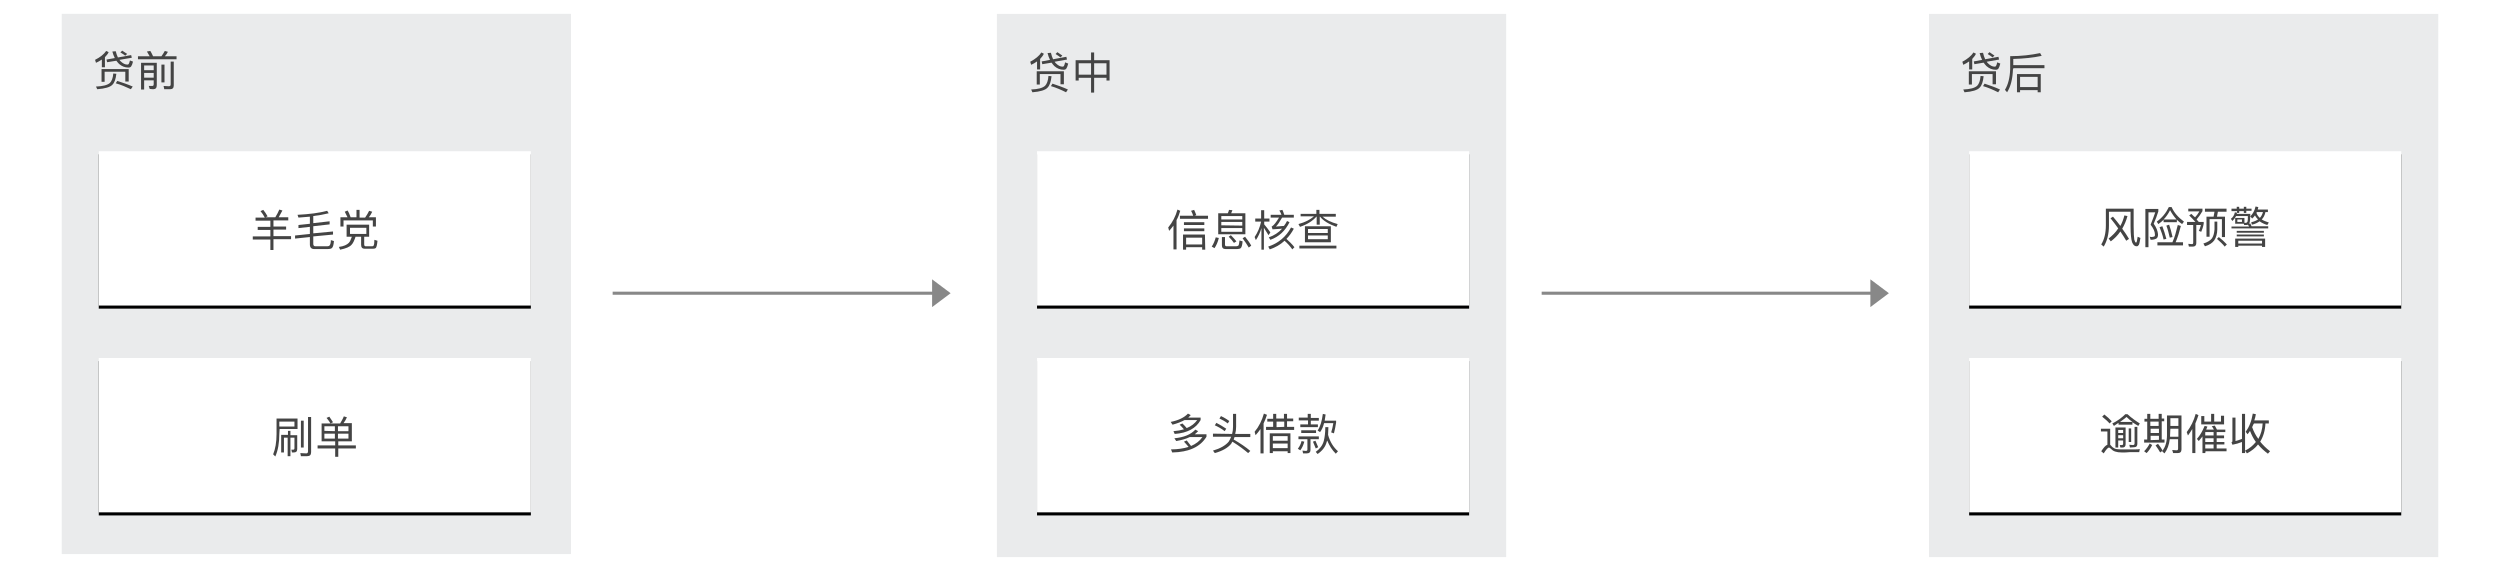 <?xml version="1.0" encoding="UTF-8"?>
<svg width="810px" height="184px" viewBox="0 0 810 184" version="1.1" xmlns="http://www.w3.org/2000/svg" xmlns:xlink="http://www.w3.org/1999/xlink">
    <!-- Generator: Sketch 52.6 (67491) - http://www.bohemiancoding.com/sketch -->
    <title>智能风控解决方案-总览</title>
    <desc>Created with Sketch.</desc>
    <defs>
        <rect id="path-1" x="0" y="0" width="140" height="50"></rect>
        <filter x="-4.6%" y="-11.0%" width="109.3%" height="126.0%" filterUnits="objectBoundingBox" id="filter-2">
            <feOffset dx="0" dy="1" in="SourceAlpha" result="shadowOffsetOuter1"></feOffset>
            <feGaussianBlur stdDeviation="2" in="shadowOffsetOuter1" result="shadowBlurOuter1"></feGaussianBlur>
            <feColorMatrix values="0 0 0 0 0   0 0 0 0 0   0 0 0 0 0  0 0 0 0.3 0" type="matrix" in="shadowBlurOuter1"></feColorMatrix>
        </filter>
        <rect id="path-3" x="0" y="0" width="140" height="50"></rect>
        <filter x="-4.6%" y="-11.0%" width="109.3%" height="126.0%" filterUnits="objectBoundingBox" id="filter-4">
            <feOffset dx="0" dy="1" in="SourceAlpha" result="shadowOffsetOuter1"></feOffset>
            <feGaussianBlur stdDeviation="2" in="shadowOffsetOuter1" result="shadowBlurOuter1"></feGaussianBlur>
            <feColorMatrix values="0 0 0 0 0   0 0 0 0 0   0 0 0 0 0  0 0 0 0.3 0" type="matrix" in="shadowBlurOuter1"></feColorMatrix>
        </filter>
        <rect id="path-5" x="0" y="0" width="140" height="50"></rect>
        <filter x="-4.6%" y="-11.0%" width="109.3%" height="126.0%" filterUnits="objectBoundingBox" id="filter-6">
            <feOffset dx="0" dy="1" in="SourceAlpha" result="shadowOffsetOuter1"></feOffset>
            <feGaussianBlur stdDeviation="2" in="shadowOffsetOuter1" result="shadowBlurOuter1"></feGaussianBlur>
            <feColorMatrix values="0 0 0 0 0   0 0 0 0 0   0 0 0 0 0  0 0 0 0.3 0" type="matrix" in="shadowBlurOuter1"></feColorMatrix>
        </filter>
        <rect id="path-7" x="0" y="0" width="140" height="50"></rect>
        <filter x="-4.6%" y="-11.0%" width="109.3%" height="126.0%" filterUnits="objectBoundingBox" id="filter-8">
            <feOffset dx="0" dy="1" in="SourceAlpha" result="shadowOffsetOuter1"></feOffset>
            <feGaussianBlur stdDeviation="2" in="shadowOffsetOuter1" result="shadowBlurOuter1"></feGaussianBlur>
            <feColorMatrix values="0 0 0 0 0   0 0 0 0 0   0 0 0 0 0  0 0 0 0.3 0" type="matrix" in="shadowBlurOuter1"></feColorMatrix>
        </filter>
        <rect id="path-9" x="0" y="0" width="140" height="50"></rect>
        <filter x="-4.6%" y="-11.0%" width="109.3%" height="126.0%" filterUnits="objectBoundingBox" id="filter-10">
            <feOffset dx="0" dy="1" in="SourceAlpha" result="shadowOffsetOuter1"></feOffset>
            <feGaussianBlur stdDeviation="2" in="shadowOffsetOuter1" result="shadowBlurOuter1"></feGaussianBlur>
            <feColorMatrix values="0 0 0 0 0   0 0 0 0 0   0 0 0 0 0  0 0 0 0.3 0" type="matrix" in="shadowBlurOuter1"></feColorMatrix>
        </filter>
        <rect id="path-11" x="0" y="0" width="140" height="50"></rect>
        <filter x="-4.6%" y="-11.0%" width="109.3%" height="126.0%" filterUnits="objectBoundingBox" id="filter-12">
            <feOffset dx="0" dy="1" in="SourceAlpha" result="shadowOffsetOuter1"></feOffset>
            <feGaussianBlur stdDeviation="2" in="shadowOffsetOuter1" result="shadowBlurOuter1"></feGaussianBlur>
            <feColorMatrix values="0 0 0 0 0   0 0 0 0 0   0 0 0 0 0  0 0 0 0.3 0" type="matrix" in="shadowBlurOuter1"></feColorMatrix>
        </filter>
    </defs>
    <g id="智能风控解决方案-总览" stroke="none" stroke-width="1" fill="none" fill-rule="evenodd">
        <g id="GrayRectGroup1" transform="translate(20, 4)">
            <rect id="Rectangle" fill="#EAEBEC" x="0" y="0.481" width="165" height="175.038"></rect>
            <g id="Group" transform="translate(10, 11.541)" fill="#444444" fill-rule="nonzero">
                <g id="Shape">
                    <path d="M1.1,4.809 L0.8,3.847 C2.5,2.981 3.7,2.02 4.4,0.962 L5.2,1.346 C5,1.923 4.5,2.404 4,2.981 L4,6.251 L3,6.251 L3,3.751 C2.4,4.136 1.8,4.52 1.1,4.809 Z M7.7,8.367 C7.5,10.098 7.1,11.252 6.4,11.926 C5.7,12.695 4,13.176 1.5,13.368 L1.1,12.503 C3.4,12.407 4.8,12.022 5.6,11.349 C6.2,10.772 6.6,9.714 6.7,8.271 L7.7,8.367 Z M11.6,10.868 L10.6,10.868 L10.6,7.694 L3.9,7.694 L3.9,10.964 L2.9,10.964 L2.9,6.828 L11.7,6.828 L11.7,10.868 L11.6,10.868 Z M12.7,3.174 L8.7,3.847 C8.8,4.039 9,4.232 9.1,4.328 C9.8,5.001 10.5,5.386 11.3,5.386 C11.5,5.386 11.6,5.29 11.7,5.193 C11.8,5.001 12,4.616 12.1,4.039 L13.1,4.424 C12.9,5.193 12.7,5.674 12.5,5.963 C12.3,6.251 12,6.348 11.6,6.348 C10.5,6.348 9.5,5.963 8.6,5.193 C8.3,4.905 8,4.52 7.7,4.136 L4.7,4.616 L4.5,3.751 L7.2,3.27 C6.9,2.693 6.6,1.923 6.4,1.154 L7.5,1.058 C7.7,1.827 7.9,2.501 8.2,3.078 L12.5,2.308 L12.7,3.174 Z M13,12.503 L12.4,13.368 C10.8,12.599 9.2,11.926 7.5,11.445 L8,10.675 C9.8,11.252 11.5,11.83 13,12.503 Z M11.2,1.923 L10.6,2.501 C10.2,2.212 9.7,1.827 9,1.443 L9.6,0.866 C10.2,1.25 10.7,1.635 11.2,1.923 Z"></path>
                    <path d="M24.4,1.25 C24.1,1.827 23.8,2.308 23.4,2.693 L27.2,2.693 L27.2,3.655 L14.7,3.655 L14.7,2.693 L18.5,2.693 C18.2,2.116 17.9,1.635 17.6,1.154 L18.7,0.962 C19,1.443 19.3,2.02 19.6,2.693 L22.3,2.693 C22.7,2.116 23.1,1.539 23.4,0.962 L24.4,1.25 Z M18.5,13.272 L18.2,12.31 L19.3,12.31 C19.7,12.31 19.8,12.118 19.8,11.637 L19.8,10.483 L16.7,10.483 L16.7,13.464 L15.7,13.464 L15.7,4.809 L20.8,4.809 L20.8,12.022 C20.8,12.984 20.4,13.368 19.6,13.368 L18.5,13.272 Z M19.8,7.213 L19.8,5.674 L16.7,5.674 L16.7,7.213 C16.7,7.213 19.8,7.213 19.8,7.213 Z M19.8,9.617 L19.8,8.079 L16.7,8.079 L16.7,9.617 L19.8,9.617 Z M23.3,5.386 L23.3,11.156 L22.3,11.156 L22.3,5.386 L23.3,5.386 Z M23.2,13.272 L23,12.31 C23.6,12.31 24.2,12.407 24.7,12.407 C25.1,12.407 25.3,12.214 25.3,11.83 L25.3,4.424 L26.3,4.424 L26.3,12.118 C26.3,12.984 25.9,13.368 25.1,13.368 L23.2,13.368 L23.2,13.272 Z"></path>
                </g>
            </g>
        </g>
        <g id="Group-4" transform="translate(323, 4)">
            <g id="GrayRectGroup7">
                <rect id="Rectangle" fill="#EAEBEC" x="0" y="0.5" width="165" height="176"></rect>
                <g id="Group" transform="translate(10, 12)" fill="#444444" fill-rule="nonzero">
                    <g id="Shape">
                        <path d="M1.1,5 L0.8,4 C2.5,3.1 3.7,2.1 4.4,1 L5.2,1.4 C5,2 4.5,2.5 4,3.1 L4,6.5 L3,6.5 L3,3.9 C2.4,4.3 1.8,4.7 1.1,5 Z M7.7,8.7 C7.5,10.5 7.1,11.7 6.4,12.4 C5.7,13.2 4,13.7 1.5,13.9 L1.1,13 C3.4,12.9 4.8,12.5 5.6,11.8 C6.2,11.2 6.6,10.1 6.7,8.6 L7.7,8.7 Z M11.6,11.3 L10.6,11.3 L10.6,8 L3.9,8 L3.9,11.4 L2.9,11.4 L2.9,7.1 L11.7,7.1 L11.7,11.3 L11.6,11.3 Z M12.7,3.3 L8.7,4 C8.8,4.2 9,4.4 9.1,4.5 C9.8,5.2 10.5,5.6 11.3,5.6 C11.5,5.6 11.6,5.5 11.7,5.4 C11.8,5.2 12,4.8 12.1,4.2 L13.1,4.6 C12.9,5.4 12.7,5.9 12.5,6.2 C12.3,6.5 12,6.6 11.6,6.6 C10.5,6.6 9.5,6.2 8.6,5.4 C8.3,5.1 8,4.7 7.7,4.3 L4.7,4.8 L4.5,3.9 L7.2,3.4 C6.9,2.8 6.6,2 6.4,1.2 L7.5,1.1 C7.7,1.9 7.9,2.6 8.2,3.2 L12.5,2.4 L12.7,3.3 Z M13,13 L12.4,13.9 C10.8,13.1 9.2,12.4 7.5,11.9 L8,11.1 C9.8,11.7 11.5,12.3 13,13 Z M11.2,2 L10.6,2.6 C10.2,2.3 9.7,1.9 9,1.5 L9.6,0.9 C10.2,1.3 10.7,1.7 11.2,2 Z"></path>
                        <path d="M21.5,1 L21.5,3.5 L26.5,3.5 L26.5,10.1 L25.5,10.1 L25.5,9.2 L21.5,9.2 L21.5,14 L20.5,14 L20.5,9.2 L16.5,9.2 L16.5,10.1 L15.5,10.1 L15.5,3.5 L20.5,3.5 L20.5,1 L21.5,1 Z M20.5,8.2 L20.5,4.5 L16.5,4.5 L16.5,8.2 C16.5,8.2 20.5,8.2 20.5,8.2 Z M25.5,8.2 L25.5,4.5 L21.5,4.5 L21.5,8.2 C21.5,8.2 25.5,8.2 25.5,8.2 Z"></path>
                    </g>
                </g>
            </g>
            <g id="RectEndPoint8" transform="translate(13, 45)">
                <g id="Rectangle">
                    <use fill="black" fill-opacity="1" filter="url(#filter-2)" xlink:href="#path-1"></use>
                    <use fill="#FFFFFF" fill-rule="evenodd" xlink:href="#path-1"></use>
                </g>
                <g id="Group" transform="translate(42, 18)" fill="#444444" fill-rule="nonzero">
                    <g id="Shape">
                        <path d="M0.8,7.8 L0.5,6.7 C1.9,5 2.9,3.1 3.5,0.9 L4.4,1.3 C4.1,2.4 3.7,3.4 3.2,4.3 L3.2,13.8 L2.2,13.8 L2.2,6.1 C1.7,6.7 1.3,7.3 0.8,7.8 Z M8.6,2.9 C8.4,2.3 8.2,1.8 7.9,1.3 L8.9,1 C9.2,1.6 9.4,2.2 9.6,2.7 L9,2.9 L13.4,2.9 L13.4,3.9 L4.3,3.9 L4.3,2.9 C4.3,2.9 8.6,2.9 8.6,2.9 Z M12.5,13.9 L11.5,13.9 L11.5,13.1 L6.3,13.1 L6.3,13.9 L5.3,13.9 L5.3,9 L12.4,9 L12.5,13.9 Z M12.2,5 L12.2,5.9 L5.6,5.9 L5.6,5 L12.2,5 Z M12.2,7 L12.2,7.9 L5.6,7.9 L5.6,7 L12.2,7 Z M11.5,12.2 L11.5,10 L6.3,10 L6.3,12.2 L11.5,12.2 Z"></path>
                        <path d="M16.9,10.1 C16.6,11.4 16.1,12.5 15.5,13.4 L14.6,12.9 C15.2,12 15.6,11 15.9,9.9 L16.9,10.1 Z M19.8,2.1 C20,1.7 20.1,1.4 20.2,1 L21.3,1.1 C21.2,1.4 21,1.8 20.9,2.1 L25.5,2.1 L25.5,8.9 L16.7,8.9 L16.7,2.1 L19.8,2.1 Z M24.5,4.1 L24.5,3 L17.7,3 L17.7,4.1 L24.5,4.1 Z M24.5,6.1 L24.5,4.9 L17.7,4.9 L17.7,6 L24.5,6.1 Z M24.5,6.9 L17.7,6.9 L17.7,8.1 L24.5,8.1 L24.5,6.9 Z M19.1,13.7 C18.3,13.7 17.9,13.3 17.9,12.5 L17.9,9.8 L18.9,9.8 L18.9,12.3 C18.9,12.6 19.1,12.8 19.4,12.8 L22.5,12.8 C22.8,12.8 23,12.7 23.2,12.6 C23.4,12.4 23.5,11.9 23.6,10.9 L24.6,11.2 C24.5,12.4 24.3,13.1 24,13.4 C23.7,13.6 23.3,13.7 22.8,13.7 C22.8,13.7 19.1,13.7 19.1,13.7 Z M22.6,11.2 L21.8,11.7 C21.4,11.1 20.8,10.4 20.1,9.7 L20.8,9.2 C21.6,10 22.2,10.7 22.6,11.2 Z M27.4,12.6 L26.6,13.2 C26.1,12.3 25.4,11.3 24.6,10.2 L25.4,9.7 C26.3,10.8 27,11.8 27.4,12.6 Z"></path>
                        <path d="M31.7,13.9 L30.7,13.9 L30.7,6.9 C30.3,8.3 29.7,9.6 28.9,10.8 L28.5,9.8 C29.5,8.3 30.2,6.7 30.6,4.8 L28.7,4.8 L28.7,3.8 L30.6,3.8 L30.6,1.1 L31.6,1.1 L31.6,3.8 L33.3,3.8 L33.3,4.8 L31.6,4.8 L31.6,5.7 C32.3,6.5 32.9,7.3 33.6,8.3 L33,9.2 C32.4,8.2 31.9,7.4 31.5,6.8 L31.5,13.9 L31.7,13.9 Z M33.4,13.8 L32.9,12.9 C36.2,11.8 38.7,9.7 40.3,6.7 L41.2,7.1 C40.5,8.4 39.7,9.5 38.8,10.4 C39.8,11.3 40.7,12.2 41.4,13.1 L40.7,13.8 C40.1,12.9 39.3,12 38.2,11 C36.8,12.3 35.2,13.2 33.4,13.8 Z M37.2,2.6 C37,2.1 36.8,1.6 36.5,1.2 L37.5,1 C37.7,1.4 37.9,2 38.1,2.6 L41.2,2.6 L41.2,3.5 L37.4,3.5 C36.6,4.9 36,5.8 35.4,6.4 C36.3,6.3 37.2,6.3 38,6.2 C38.4,5.7 38.7,5.2 39,4.6 L39.8,5 C38.4,7.8 36.4,9.7 33.6,10.7 L33.1,9.9 C34.8,9.3 36.2,8.4 37.4,7.1 C36.4,7.2 35.4,7.2 34.3,7.3 L34,6.4 C34.1,6.4 34.1,6.3 34.2,6.3 C34.8,5.9 35.5,5 36.4,3.5 L33.7,3.5 L33.7,2.6 L37.2,2.6 Z"></path>
                        <path d="M48.5,2.3 L48.5,1 L49.5,1 L49.5,2.3 L54.8,2.3 L54.8,3.2 L50.5,3.2 C51.6,4.2 53.2,5 55.4,5.6 L55,6.5 C52.5,5.6 50.7,4.5 49.7,3.2 L49.6,3.2 L49.6,5.8 L48.6,5.8 L48.6,3.2 L48.5,3.2 C47.4,4.5 45.6,5.7 43.2,6.5 L42.7,5.6 C44.9,5 46.6,4.1 47.7,3.1 L43.4,3.1 L43.4,2.3 L48.5,2.3 Z M55,12.6 L55,13.5 L43,13.5 L43,12.6 L55,12.6 Z M53.2,6.3 L53.2,11.5 L44.8,11.5 L44.8,6.3 L53.2,6.3 Z M52.2,8.5 L52.2,7.2 L45.8,7.2 L45.8,8.5 L52.2,8.5 Z M52.2,9.3 L45.8,9.3 L45.8,10.5 L52.2,10.5 L52.2,9.3 Z"></path>
                    </g>
                </g>
            </g>
            <g id="RectEndPoint9" transform="translate(13, 112)">
                <g id="Rectangle">
                    <use fill="black" fill-opacity="1" filter="url(#filter-4)" xlink:href="#path-3"></use>
                    <use fill="#FFFFFF" fill-rule="evenodd" xlink:href="#path-3"></use>
                </g>
                <g id="Group" transform="translate(43, 18)" fill="#444444" fill-rule="nonzero">
                    <g id="Shape">
                        <path d="M6.9,10.5 C8.5,9.8 9.7,8.9 10.6,7.6 L6.5,7.6 C5.3,8.2 3.8,8.6 2.1,8.9 L1.5,8 C4.6,7.7 6.8,6.8 8.3,5.2 L9.2,5.7 C8.9,6 8.5,6.4 8.1,6.7 L11.9,6.7 L11.9,7.5 C9.9,10.8 6.2,12.5 0.8,12.6 L0.4,11.6 C2.6,11.6 4.5,11.3 6.1,10.8 C5.6,10.2 5.1,9.6 4.6,9.1 L5.5,8.7 C5.9,9.3 6.5,9.9 6.9,10.5 Z M6.8,0.5 C6.5,0.8 6.3,1 6,1.3 L10,1.3 L10,2.1 C8.5,4.8 5.7,6.3 1.6,6.6 L1.2,5.7 C2.5,5.6 3.6,5.4 4.6,5.1 C4.2,4.6 3.7,4.1 3.2,3.6 L4.1,3.2 C4.6,3.7 5.1,4.2 5.5,4.7 C7,4.1 8.1,3.2 8.9,2.1 L4.8,2.1 C3.7,2.7 2.4,3.2 0.9,3.6 L0.3,2.7 C2.8,2.2 4.7,1.3 5.9,-8.8817842e-16 L6.8,0.5 Z"></path>
                        <path d="M20.2,6.6 C20.4,5.9 20.5,5.1 20.5,4.3 L20.5,0.1 L21.5,0.1 L21.5,4.3 C21.5,5.1 21.4,5.9 21.2,6.6 L26.1,6.6 L26.1,7.6 L21,7.6 C20.9,7.9 20.8,8.2 20.7,8.4 C22.8,9.6 24.7,10.9 26.1,12.1 L25.4,12.8 C24.1,11.7 22.4,10.4 20.3,9.1 C20.2,9.3 20,9.5 19.9,9.8 C18.8,11.1 17.1,12.1 14.6,12.8 L14,12 C16.4,11.3 18.1,10.3 19.1,9.1 C19.4,8.6 19.7,8.1 19.9,7.5 L14,7.5 L14,6.5 L20.2,6.6 Z M18.3,4.9 L17.8,5.7 C16.8,4.9 15.7,4.3 14.6,3.8 L15.1,3 C16.2,3.6 17.3,4.2 18.3,4.9 Z M19.3,2.4 L18.8,3.2 C17.9,2.5 17,2 16.1,1.6 L16.6,0.8 C17.6,1.3 18.5,1.8 19.3,2.4 Z"></path>
                        <path d="M27.8,7 L27.5,5.9 C28.9,4.2 29.9,2.2 30.5,0 L31.5,0.4 C31.2,1.4 30.8,2.3 30.4,3.2 L30.4,12.9 L29.4,12.9 L29.4,5 C28.9,5.7 28.4,6.4 27.8,7 Z M33.5,1.7 L33.5,0.1 L34.5,0.1 L34.5,1.6 L37,1.6 L37,0.1 L38,0.1 L38,1.6 L40,1.6 L40,2.5 L38,2.5 L38,4.3 L40.3,4.3 L40.3,5.3 L31.2,5.3 L31.2,4.3 L33.5,4.3 L33.5,2.6 L31.6,2.6 L31.6,1.7 L33.5,1.7 Z M39.2,12.8 L38.2,12.8 L38.2,12.2 L33.4,12.2 L33.4,12.8 L32.4,12.8 L32.4,6.4 L39.1,6.4 L39.1,12.8 L39.2,12.8 Z M38.2,8.8 L38.2,7.3 L33.4,7.3 L33.4,8.8 L38.2,8.8 Z M38.2,11.3 L38.2,9.7 L33.4,9.7 L33.4,11.2 L38.2,11.2 L38.2,11.3 Z M37.1,4.3 L37.1,2.6 L34.6,2.6 L34.6,4.4 L37.1,4.3 Z"></path>
                        <path d="M43.6,9.1 C43.3,10.2 42.9,11.1 42.3,11.9 L41.5,11.4 C42.1,10.6 42.5,9.8 42.7,8.9 L43.6,9.1 Z M44.7,1.3 L44.7,0.1 L45.7,0.1 L45.7,1.4 L48.3,1.4 L48.3,2.3 L45.7,2.3 L45.7,3.5 L48,3.5 L48,4.4 L42.3,4.4 L42.3,3.5 L44.8,3.5 L44.8,2.2 L41.8,2.2 L41.8,1.3 L44.7,1.3 Z M48.3,7.4 L48.3,8.3 L45.6,8.3 L45.6,11.8 C45.6,12.5 45.2,12.9 44.4,12.9 L43.2,12.9 L43,12 C43.4,12 43.7,12.1 44.1,12.1 C44.5,12.1 44.6,11.9 44.6,11.6 L44.6,8.3 L41.7,8.3 L41.7,7.4 L48.3,7.4 Z M47.4,5.4 L47.4,6.3 L42.6,6.3 L42.6,5.4 L47.4,5.4 Z M48.1,10.9 L47.3,11.3 C47,10.5 46.7,9.8 46.4,9.1 L47.2,8.8 C47.5,9.5 47.8,10.2 48.1,10.9 Z M51.4,4.3 C51.4,5.2 51.3,6.1 51.3,6.9 C51.9,9.1 53,10.9 54.5,12.2 L53.8,13 C52.6,11.8 51.7,10.4 51,8.7 C51,8.8 51,8.9 50.9,9 C50.5,10.7 49.5,12 47.9,13.1 L47.3,12.4 C48.6,11.5 49.5,10.3 49.9,8.9 C50.2,7.7 50.4,6.2 50.4,4.4 L51.4,4.4 L51.4,4.3 Z M50.5,0.3 C50.4,1 50.3,1.7 50.2,2.3 L53.9,2.3 L53.9,2.9 C53.7,4.1 53.5,5.3 53.2,6.4 L52.3,6.1 C52.6,5.2 52.8,4.3 53,3.1 L50,3.1 C49.7,4.3 49.3,5.2 48.7,6 L47.9,5.5 C48.8,4.2 49.3,2.4 49.6,0.1 L50.5,0.3 Z"></path>
                    </g>
                </g>
            </g>
        </g>
        <g id="GrayRectGroup10" transform="translate(625, 4)">
            <rect id="Rectangle" fill="#EAEBEC" x="0" y="0.5" width="165" height="176"></rect>
            <g id="Group" transform="translate(10, 12)" fill="#444444" fill-rule="nonzero">
                <g id="Shape">
                    <path d="M1.1,5 L0.8,4 C2.5,3.1 3.7,2.1 4.4,1 L5.2,1.4 C5,2 4.5,2.5 4,3.1 L4,6.5 L3,6.5 L3,3.9 C2.4,4.3 1.8,4.7 1.1,5 Z M7.7,8.7 C7.5,10.5 7.1,11.7 6.4,12.4 C5.7,13.2 4,13.7 1.5,13.9 L1.1,13 C3.4,12.9 4.8,12.5 5.6,11.8 C6.2,11.2 6.6,10.1 6.7,8.6 L7.7,8.7 Z M11.6,11.3 L10.6,11.3 L10.6,8 L3.9,8 L3.9,11.4 L2.9,11.4 L2.9,7.1 L11.7,7.1 L11.7,11.3 L11.6,11.3 Z M12.7,3.3 L8.7,4 C8.8,4.2 9,4.4 9.1,4.5 C9.8,5.2 10.5,5.6 11.3,5.6 C11.5,5.6 11.6,5.5 11.7,5.4 C11.8,5.2 12,4.8 12.1,4.2 L13.1,4.6 C12.9,5.4 12.7,5.9 12.5,6.2 C12.3,6.5 12,6.6 11.6,6.6 C10.5,6.6 9.5,6.2 8.6,5.4 C8.3,5.1 8,4.7 7.7,4.3 L4.7,4.8 L4.5,3.9 L7.2,3.4 C6.9,2.8 6.6,2 6.4,1.2 L7.5,1.1 C7.7,1.9 7.9,2.6 8.2,3.2 L12.5,2.4 L12.7,3.3 Z M13,13 L12.4,13.9 C10.8,13.1 9.2,12.4 7.5,11.9 L8,11.1 C9.8,11.7 11.5,12.3 13,13 Z M11.2,2 L10.6,2.6 C10.2,2.3 9.7,1.9 9,1.5 L9.6,0.9 C10.2,1.3 10.7,1.7 11.2,2 Z"></path>
                    <path d="M17.2,6.4 C17.1,9.5 16.5,12 15.3,13.9 L14.6,13.1 C15.6,11.5 16.2,9.2 16.3,6.4 L16.3,2.2 C19.9,2.2 23.1,1.8 26,1.2 L26.5,2.1 C23.8,2.7 20.7,3 17.3,3.1 L17.3,5.1 L27.4,5.1 L27.4,6.1 L17.3,6.1 L17.3,6.4 L17.2,6.4 Z M26.2,13.9 L25.2,13.9 L25.2,13.2 L19.5,13.2 L19.5,13.9 L18.5,13.9 L18.5,8 L26.2,8 L26.2,13.9 Z M25.2,12.3 L25.2,8.9 L19.5,8.9 L19.5,12.2 L25.2,12.2 L25.2,12.3 Z"></path>
                </g>
            </g>
        </g>
        <g id="Link13" transform="translate(198, 90)">
            <polyline id="Path" stroke="#888888" points="0.5 5 24.5 5 24.5 5 108.5 5"></polyline>
            <g id="Group" transform="translate(103.5, 0)" fill="#888888">
                <polygon id="Path" points="0.5 9.5 6.5 5 0.5 0.5"></polygon>
            </g>
            <path d="M0.5,5 L24.5,5" id="Path" stroke-opacity="0" stroke="#FF0000" stroke-width="15"></path>
            <path d="M24.5,5 L108.5,5" id="Path" stroke-opacity="0" stroke="#FF0000" stroke-width="15"></path>
        </g>
        <g id="Link14" transform="translate(499, 90)">
            <polyline id="Path" stroke="#888888" points="0.5 5 26.5 5 26.5 5 111.5 5"></polyline>
            <g id="Group" transform="translate(106.5, 0)" fill="#888888">
                <polygon id="Path" points="0.5 9.5 6.5 5 0.5 0.5"></polygon>
            </g>
            <path d="M0.5,5 L26.5,5" id="Path" stroke-opacity="0" stroke="#FF0000" stroke-width="15"></path>
            <path d="M26.5,5 L111.5,5" id="Path" stroke-opacity="0" stroke="#FF0000" stroke-width="15"></path>
        </g>
        <g id="Group-2" transform="translate(32, 49)">
            <g id="Rectangle">
                <use fill="black" fill-opacity="1" filter="url(#filter-6)" xlink:href="#path-5"></use>
                <use fill="#FFFFFF" fill-rule="evenodd" xlink:href="#path-5"></use>
            </g>
            <g id="Group" transform="translate(49, 18)" fill="#444444">
                <g>
                    <path d="M4.8,3.5 C4.4,2.7 3.9,2 3.4,1.4 L4.3,1 C4.8,1.6 5.3,2.4 5.7,3.1 L5,3.4 L8.2,3.4 C8.7,2.6 9.1,1.8 9.5,0.9 L10.5,1.2 C10.1,2 9.7,2.7 9.3,3.4 L12.4,3.4 L12.4,4.4 L7.6,4.4 L7.6,6.4 L11.7,6.4 L11.7,7.4 L7.6,7.4 L7.6,9.5 L13.3,9.5 L13.3,10.5 L7.6,10.5 L7.6,14 L6.6,14 L6.6,10.6 L0.9,10.6 L0.9,9.6 L6.6,9.6 L6.6,7.5 L2.5,7.5 L2.5,6.5 L6.6,6.5 L6.6,4.5 L1.8,4.5 L1.8,3.5 L4.8,3.5 Z" id="Path"></path>
                    <path d="M20.8,13.7 C19.9,13.7 19.4,13.2 19.4,12.2 L19.4,9.8 L14.6,10.3 L14.6,9.3 L19.4,8.8 L19.4,6.5 L15.7,6.9 L15.7,5.9 L19.4,5.5 L19.4,3.2 C18.2,3.3 17,3.4 15.7,3.5 L15.4,2.6 C19.2,2.4 22.4,2 25,1.3 L25.5,2.1 C23.9,2.5 22.2,2.8 20.5,3 L20.5,5.3 L25.8,4.7 L25.8,5.7 L20.5,6.3 L20.5,8.6 L26.9,8 L26.9,9 L20.5,9.6 L20.5,12 C20.5,12.5 20.7,12.8 21.2,12.8 L25,12.8 C25.4,12.8 25.7,12.7 25.8,12.5 C26,12.3 26.2,11.7 26.2,10.8 L27.2,11.1 C27.1,12.3 26.9,13.1 26.5,13.4 C26.2,13.6 25.8,13.7 25.2,13.7 C25.2,13.7 20.8,13.7 20.8,13.7 Z" id="Path"></path>
                    <path d="M38.6,5.8 L38.6,9.7 L37,9.7 L37,12.2 C37,12.6 37.2,12.8 37.5,12.8 L39.6,12.8 C39.8,12.8 40,12.7 40.1,12.5 C40.2,12.3 40.3,11.7 40.3,10.7 L41.3,11 C41.2,12.3 41,13 40.8,13.3 C40.6,13.5 40.3,13.6 39.8,13.6 L37.2,13.6 C36.4,13.6 36,13.2 36,12.3 L36,9.7 L34.2,9.7 C33.8,10.9 33.4,11.8 32.9,12.3 C32.3,13 31.1,13.5 29.2,13.9 L28.8,13 C30.4,12.8 31.4,12.3 32,11.7 C32.4,11.3 32.7,10.6 33,9.7 L31.3,9.7 L31.3,5.8 L38.6,5.8 Z M35.5,1 L35.5,3.5 L37.3,3.5 C37.8,2.8 38.2,2.1 38.6,1.3 L39.6,1.6 C39.3,2.3 38.9,2.9 38.5,3.4 L40.8,3.4 L40.8,6.4 L39.8,6.4 L39.8,4.4 L30.3,4.4 L30.3,6.4 L29.3,6.4 L29.3,3.4 L31.6,3.4 C31.3,2.8 31,2.2 30.7,1.6 L31.6,1.2 C32,1.8 32.3,2.5 32.6,3.4 L34.5,3.4 L34.5,1 L35.5,1 Z M37.7,6.8 L32.4,6.8 L32.4,8.8 L37.7,8.8 L37.7,6.8 Z" id="Shape" fill-rule="nonzero"></path>
                </g>
            </g>
        </g>
        <g id="Group-3" transform="translate(32, 116)">
            <g id="Rectangle">
                <use fill="black" fill-opacity="1" filter="url(#filter-8)" xlink:href="#path-7"></use>
                <use fill="#FFFFFF" fill-rule="evenodd" xlink:href="#path-7"></use>
            </g>
            <g id="Group" transform="translate(56, 18)" fill="#444444" fill-rule="nonzero">
                <g id="Shape">
                    <path d="M2.5,6.6 C2.5,9.4 2.1,11.9 1.2,13.9 L0.5,13.2 C1.2,11.5 1.6,9.3 1.6,6.6 L1.6,1.6 L8.4,1.6 L8.4,5 L2.6,5 L2.5,6.6 Z M2.5,2.6 L2.5,4.2 L7.4,4.2 L7.4,2.6 L2.5,2.6 Z M6.1,5.6 L6.1,7 L8.3,7 L8.3,11.5 C8.3,12.3 7.9,12.6 7.2,12.6 L6.6,12.6 L6.4,11.7 L7,11.7 C7.3,11.7 7.4,11.5 7.4,11.2 L7.4,7.8 L6.1,7.8 L6.1,13.8 L5.2,13.8 L5.2,7.8 L4,7.8 L4,12.6 L3.1,12.6 L3.1,6.9 L5.3,6.9 L5.3,5.6 L6.1,5.6 Z M9.5,13.8 L9.3,12.8 C10,12.8 10.6,12.9 11.2,12.9 C11.6,12.9 11.8,12.7 11.8,12.2 L11.8,1.1 L12.8,1.1 L12.8,12.5 C12.8,13.4 12.4,13.8 11.5,13.8 L9.5,13.8 Z M10.4,2.3 L10.4,11 L9.5,11 L9.5,2.3 L10.4,2.3 Z"></path>
                    <path d="M22.2,3.2 C22.6,2.5 23.1,1.7 23.4,0.9 L24.4,1.2 C24.1,1.9 23.7,2.6 23.3,3.1 L26,3.1 L26,9 L21.6,9 L21.6,10.3 L27.3,10.3 L27.3,11.3 L21.6,11.3 L21.6,14 L20.6,14 L20.6,11.3 L14.9,11.3 L14.9,10.3 L20.6,10.3 L20.6,9 L16.2,9 L16.2,3.2 L22.2,3.2 Z M20.5,5.7 L20.5,4.1 L17.1,4.1 L17.1,5.6 L20.5,5.7 Z M20.5,6.5 L17.1,6.5 L17.1,8.1 L20.5,8.1 L20.5,6.5 Z M19.9,2.8 L19.1,3.2 C18.7,2.5 18.2,1.9 17.8,1.4 L18.7,1 C19.1,1.6 19.5,2.2 19.9,2.8 Z M21.5,5.7 L24.9,5.7 L24.9,4.1 L21.5,4.1 L21.5,5.7 Z M24.9,6.5 L21.5,6.5 L21.5,8.1 L24.9,8.1 L24.9,6.5 Z"></path>
                </g>
            </g>
        </g>
        <g id="RectEndPoint11" transform="translate(638, 49)">
            <g id="Rectangle">
                <use fill="black" fill-opacity="1" filter="url(#filter-10)" xlink:href="#path-9"></use>
                <use fill="#FFFFFF" fill-rule="evenodd" xlink:href="#path-9"></use>
            </g>
            <g id="Group" transform="translate(42, 17)" fill="#444444" fill-rule="nonzero">
                <g id="Shape">
                    <path d="M11.3,1.6 L11.3,7.2 C11.3,9.5 11.4,11 11.5,11.6 C11.7,12.2 11.8,12.6 12.1,12.6 C12.3,12.6 12.4,12 12.6,10.7 L13.5,11.1 C13.3,12.1 13.2,12.9 13,13.3 C12.8,13.6 12.6,13.8 12.3,13.8 C11.6,13.8 11.2,13.4 10.8,12.5 C10.5,11.6 10.3,9.9 10.3,7.3 L10.3,2.6 L3.3,2.6 L3.3,7.1 C3.3,9.8 2.7,12.1 1.6,13.9 L0.8,13.2 C1.8,11.6 2.3,9.5 2.3,7 L2.3,1.6 L11.3,1.6 Z M7,7.2 C7.6,6.1 8,5 8.3,3.8 L9.3,4 C8.9,5.5 8.3,6.9 7.6,8.1 C8.5,9.3 9.2,10.4 9.8,11.4 L8.9,12 C8.3,11 7.7,10 7,9 C6.1,10.3 5.1,11.3 3.9,12.2 L3.2,11.3 C4.4,10.3 5.5,9.3 6.3,8 C5.5,6.9 4.7,5.8 3.8,4.7 L4.6,4.2 C5.5,5.3 6.3,6.2 7,7.2 Z"></path>
                    <path d="M19.3,1.7 L19.3,2.5 C18.9,3.8 18.4,5.1 17.8,6.5 C18.7,7.7 19.1,8.9 19.2,9.9 C19.2,10.5 19.1,10.9 18.8,11.2 C18.4,11.5 17.7,11.7 16.8,11.7 L16.5,10.7 C16.7,10.7 16.9,10.8 17,10.8 C17.5,10.8 17.8,10.7 18,10.6 C18.2,10.5 18.2,10.3 18.2,10 C18.2,9 17.7,8 16.8,6.8 C17.4,5.3 17.9,4 18.3,2.8 L16.1,2.8 L16.1,14.1 L15.1,14.1 L15.1,1.7 L19.3,1.7 Z M19.3,6.6 L18.8,5.8 C20.5,4.6 21.8,3 22.7,1.1 L23.6,1.1 C24.4,2.9 25.7,4.4 27.6,5.8 L27,6.6 C26.4,6.2 25.8,5.7 25.3,5.2 L25.3,6 L21,6 L21,5.2 C20.5,5.7 19.9,6.2 19.3,6.6 Z M23.9,12.4 C24.6,10.9 25.1,9 25.6,6.9 L26.6,7.2 C26.1,9.2 25.6,10.9 24.9,12.5 L27.3,12.5 L27.3,13.5 L19,13.5 L19,12.5 L23.9,12.5 L23.9,12.4 Z M21.9,11.4 L21,11.6 C20.7,10.2 20.2,8.9 19.7,7.6 L20.6,7.3 C21.1,8.6 21.5,9.9 21.9,11.4 Z M23.1,2.1 C22.5,3.3 21.8,4.3 21,5.1 L25.2,5.1 C24.4,4.2 23.7,3.2 23.1,2.1 Z M23.9,10.8 L23,11 C22.7,9.7 22.4,8.4 21.9,7.1 L22.8,6.8 C23.2,8 23.6,9.3 23.9,10.8 Z"></path>
                    <path d="M31.2,4.4 C31.7,3.9 32.2,3.2 32.6,2.5 L29,2.5 L29,1.6 L33.6,1.6 L33.6,2.4 C33,3.4 32.4,4.3 31.7,5.1 C32,5.4 32.2,5.7 32.4,5.9 L34,5.9 L34,6.5 C33.8,7.6 33.5,8.4 33.2,9.1 L32.4,8.8 C32.7,8.3 32.9,7.6 33.1,6.9 L31.6,6.9 L31.6,12.8 C31.6,13.5 31.2,13.9 30.5,13.9 L29.2,13.9 L29,13 C29.4,13 29.8,13.1 30.2,13.1 C30.5,13.1 30.6,12.9 30.6,12.6 L30.6,6.9 L28.6,6.9 L28.6,5.9 L31.3,5.9 C30.8,5.3 30.1,4.6 29.3,3.8 L30,3.3 C30.5,3.8 30.8,4.1 31.2,4.4 Z M38.4,5.8 L38.4,8.3 C38.4,9.8 38,11 37.4,11.9 C36.8,12.7 35.8,13.4 34.4,13.8 L33.9,12.9 C35.2,12.5 36.2,11.9 36.7,11.2 C37.2,10.4 37.4,9.5 37.5,8.3 L37.5,5.8 L38.4,5.8 Z M41.4,1.6 L41.4,2.6 L38.6,2.6 C38.5,3.1 38.4,3.7 38.3,4.2 L40.9,4.2 L40.9,10.8 L39.9,10.8 L39.9,5 L35.9,5 L35.9,10.7 L34.9,10.7 L34.9,4.2 L37.2,4.2 C37.3,3.7 37.4,3.2 37.5,2.6 L34.4,2.6 L34.4,1.6 L41.4,1.6 Z M41.5,13.2 L40.8,13.9 C40.2,13.1 39.3,12.3 38.3,11.4 L38.9,10.8 C39.9,11.6 40.8,12.4 41.5,13.2 Z"></path>
                    <path d="M44.7,1.6 L44.7,1 L45.5,1 L45.5,1.6 L47,1.6 L47,1 L47.8,1 L47.8,1.6 L49.5,1.6 L49.5,2.3 L47.8,2.3 L47.8,3 L47,3 L47,2.4 L45.5,2.4 L45.5,3 L44.8,3 C44.8,3.1 44.7,3.2 44.7,3.3 L49.1,3.3 C49.1,4.9 49,5.9 48.8,6.3 C48.7,6.4 48.7,6.5 48.6,6.5 L49.1,6.4 C49.2,6.7 49.4,7 49.5,7.3 L54.9,7.3 L54.9,8 L43,8 L43,7.4 L48.7,7.4 C48.6,7.2 48.5,7 48.3,6.8 C48.1,6.9 47.9,6.9 47.7,6.9 L47.1,6.9 L47,6.5 L44.2,6.5 L44.2,4.6 L47.2,4.6 L47.2,6.2 L47.6,6.2 C47.9,6.2 48.1,6 48.2,5.8 C48.3,5.5 48.3,4.9 48.3,4 L44.5,4 C44.2,4.6 43.8,5.1 43.3,5.6 L42.8,4.9 C43.5,4.4 43.9,3.7 44.1,2.8 L44.8,2.9 L44.8,2.4 L43,2.4 L43,1.6 L44.7,1.6 Z M53.9,14 L52.9,14 L52.9,13.6 L45.2,13.6 L45.2,14 L44.2,14 L44.2,11.3 L53.9,11.3 L53.9,14 Z M53.5,8.8 L53.5,9.4 L44.7,9.4 L44.7,8.8 L53.5,8.8 Z M53.5,10 L53.5,10.6 L44.7,10.6 L44.7,10 L53.5,10 Z M46.4,5.1 L44.9,5.1 L44.9,5.9 L46.4,5.9 L46.4,5.1 Z M52.9,12.9 L52.9,12 L45.2,12 L45.2,12.9 L52.9,12.9 Z M49.7,4.8 L49.1,4.1 C49.9,3.3 50.5,2.3 50.8,0.9 L51.7,1.1 C51.6,1.4 51.6,1.6 51.5,1.9 L54.8,1.9 L54.8,2.7 L54,2.7 C53.8,3.7 53.4,4.5 52.8,5.1 C53.4,5.5 54.2,5.8 55.1,6.1 L54.6,6.9 C53.6,6.6 52.8,6.2 52.1,5.7 C51.4,6.2 50.6,6.6 49.6,6.8 L49.4,6 C50.3,5.8 51,5.5 51.6,5.1 C51.2,4.7 50.8,4.2 50.6,3.8 C50.3,4.2 50.1,4.5 49.7,4.8 Z M51.1,3 C51.3,3.6 51.7,4.2 52.2,4.6 C52.7,4.1 53,3.4 53.2,2.7 L51.2,2.7 C51.2,2.8 51.1,2.9 51.1,3 Z"></path>
                </g>
            </g>
        </g>
        <g id="RectEndPoint12" transform="translate(638, 116)">
            <g id="Rectangle">
                <use fill="black" fill-opacity="1" filter="url(#filter-12)" xlink:href="#path-11"></use>
                <use fill="#FFFFFF" fill-rule="evenodd" xlink:href="#path-11"></use>
            </g>
            <g id="Group" transform="translate(42, 18)" fill="#444444" fill-rule="nonzero">
                <g id="Shape">
                    <path d="M7.5,12.6 C6.6,12.6 5.9,12.5 5.3,12.3 C4.7,12.1 4.3,11.8 3.8,11.3 C3.6,11.1 3.4,11 3.3,11 C3,11 2.4,11.6 1.6,12.9 L0.8,12.2 C1.6,11 2.2,10.3 2.8,10.1 L2.8,5.8 L0.7,5.8 L0.7,4.9 L3.7,4.9 L3.7,10.1 C3.8,10.2 3.9,10.3 4,10.4 C4.3,10.8 4.7,11.1 5.1,11.3 C5.5,11.5 6.2,11.6 7,11.6 C7.7,11.6 8.6,11.6 9.7,11.6 C10.4,11.6 11,11.6 11.7,11.6 C12.4,11.6 12.9,11.6 13.3,11.5 L13.1,12.5 L9.9,12.5 C9.2,12.6 8.3,12.6 7.5,12.6 Z M4.2,2.5 L3.5,3.2 C2.9,2.5 2.1,1.8 1.1,1 L1.8,0.3 C2.7,1 3.5,1.7 4.2,2.5 Z M4.9,4 L4.4,3.2 C6,2.4 7.4,1.4 8.6,0.2 L9.3,0.2 C10.6,1.4 12,2.4 13.3,3.2 L12.8,4 C12.1,3.6 11.5,3.2 10.9,2.8 L10.9,3.6 L6.4,3.6 L6.4,3 C6,3.3 5.5,3.6 4.9,4 Z M7,11 L6.8,10.2 L7.5,10.2 C7.8,10.2 7.9,10 7.9,9.7 L7.9,8.7 L6.3,8.7 L6.3,11 L5.4,11 L5.4,4.5 L8.7,4.5 L8.7,9.9 C8.7,10.6 8.4,11 7.7,11 L7,11 Z M7.9,6.3 L7.9,5.3 L6.3,5.3 L6.3,6.3 L7.9,6.3 Z M7.9,8 L7.9,7 L6.3,7 L6.3,8 L7.9,8 Z M9,1.1 C8.3,1.7 7.6,2.2 6.9,2.7 L10.9,2.7 C10.2,2.2 9.6,1.7 9,1.1 Z M10.5,4.8 L10.5,9.2 L9.7,9.2 L9.7,4.8 L10.5,4.8 Z M10.1,11 L9.9,10.1 C10.3,10.1 10.7,10.2 11.1,10.2 C11.4,10.2 11.6,10 11.6,9.7 L11.6,4.3 L12.5,4.3 L12.5,9.8 C12.5,10.5 12.2,10.9 11.5,10.9 L10.1,11 Z"></path>
                    <path d="M17.3,10.2 C16.8,11.2 16.2,12.1 15.5,12.8 L14.7,12.2 C15.4,11.5 16,10.7 16.5,9.7 L17.3,10.2 Z M16.7,0.1 L16.7,1.7 L19.4,1.7 L19.4,0.1 L20.4,0.1 L20.4,1.6 L21.2,1.6 L21.2,2.5 L20.4,2.5 L20.4,8.4 L21.3,8.4 L21.3,9.4 L14.7,9.4 L14.7,8.4 L15.7,8.4 L15.7,2.6 L14.8,2.6 L14.8,1.7 L15.7,1.7 L15.7,0.1 L16.7,0.1 Z M16.7,2.6 L16.7,4 L19.4,4 L19.4,2.6 L16.7,2.6 Z M19.5,6.3 L19.5,4.9 L16.8,4.9 L16.8,6.3 L19.5,6.3 Z M19.5,8.5 L19.5,7.2 L16.8,7.2 L16.8,8.6 L19.5,8.5 Z M20.7,12 C21.6,10.7 22.1,9.1 22.1,7.1 L22.1,0.6 L26.8,0.6 L26.8,11.6 C26.8,12.4 26.4,12.8 25.6,12.8 L24.1,12.8 L23.8,11.8 C24.3,11.8 24.8,11.9 25.2,11.9 C25.6,11.9 25.7,11.7 25.7,11.3 L25.7,8.3 L23,8.3 C22.8,10.1 22.2,11.7 21.3,12.9 L20.5,12.2 C20.6,12.2 20.7,12.2 20.7,12 L19.9,12.6 C19.5,11.9 19,11.1 18.4,10.3 L19.2,9.8 C19.9,10.7 20.4,11.4 20.7,12 Z M23.1,7.1 C23.1,7.2 23.1,7.3 23.1,7.5 L25.8,7.5 L25.8,4.9 L23.2,4.9 L23.1,7.1 Z M25.8,1.5 L23.2,1.5 L23.2,4 L25.8,4 L25.8,1.5 Z"></path>
                    <path d="M28.9,7.1 L28.5,6 C29.8,4.3 30.8,2.3 31.4,0.1 L32.3,0.5 C32,1.4 31.7,2.3 31.3,3.2 L31.3,12.8 L30.3,12.8 L30.3,5 C29.9,5.7 29.4,6.4 28.9,7.1 Z M34.5,12.8 L33.6,12.8 L33.6,7.4 C33.2,7.9 32.8,8.4 32.4,8.9 L31.8,8.2 C32.8,7.1 33.6,5.7 34.3,4 L35.2,4.2 C35.1,4.5 34.9,4.9 34.8,5.2 L37.3,5.2 C37.1,4.8 36.9,4.4 36.6,4.1 L37.6,3.9 C37.8,4.3 38,4.7 38.3,5.2 L41,5.2 L41,6 L38.2,6 L38.2,7.1 L40.6,7.1 L40.6,8 L38.2,8 L38.2,9.2 L40.7,9.2 L40.7,10 L38.2,10 L38.2,11.3 L41.4,11.3 L41.4,12.2 L34.6,12.2 L34.5,12.8 Z M39.6,0.7 L40.6,0.7 L40.6,3.5 L33.2,3.5 L33.2,0.8 L34.2,0.8 L34.2,2.6 L36.4,2.6 L36.4,0.1 L37.4,0.1 L37.4,2.6 L39.6,2.6 L39.6,0.7 Z M34.5,6 L34.5,7.1 L37.2,7.1 L37.2,6 L34.5,6 Z M34.5,9.2 L37.2,9.2 L37.2,8 L34.5,8 L34.5,9.2 Z M34.5,11.3 L37.2,11.3 L37.2,10 L34.5,10 L34.5,11.3 Z"></path>
                    <path d="M43,9.3 C43.2,9.2 43.3,9.1 43.3,9 L43.3,1.3 L44.3,1.3 L44.3,8.9 C45,8.7 45.7,8.5 46.4,8.2 L46.4,0.1 L47.4,0.1 L47.4,12.8 L46.4,12.8 L46.4,9.2 C45.4,9.6 44.4,9.9 43.3,10.1 L43,9.3 Z M48.2,6.7 L47.6,5.9 C48.7,4.4 49.5,2.5 49.9,0 L50.9,0.2 C50.8,0.9 50.6,1.6 50.4,2.2 L55.1,2.2 L55.1,3.2 L54,3.2 C53.9,5.5 53.3,7.5 52.3,9.1 C53.2,10.2 54.3,11.3 55.5,12.2 L54.8,13 C53.6,12.1 52.5,11.1 51.6,10 C50.7,11.2 49.5,12.1 48,12.9 L47.4,12 C48.9,11.3 50,10.3 50.9,9.2 C50.1,8.1 49.5,6.9 49,5.6 C48.8,6 48.5,6.3 48.2,6.7 Z M49.7,4.4 C50.2,5.8 50.8,7 51.7,8.2 C52.5,6.8 53,5.1 53.1,3.2 L50.3,3.2 C50,3.6 49.9,4 49.7,4.4 Z"></path>
                </g>
            </g>
        </g>
        <rect id="Rectangle" fill-rule="nonzero" x="0" y="0" width="810" height="184"></rect>
    </g>
</svg>